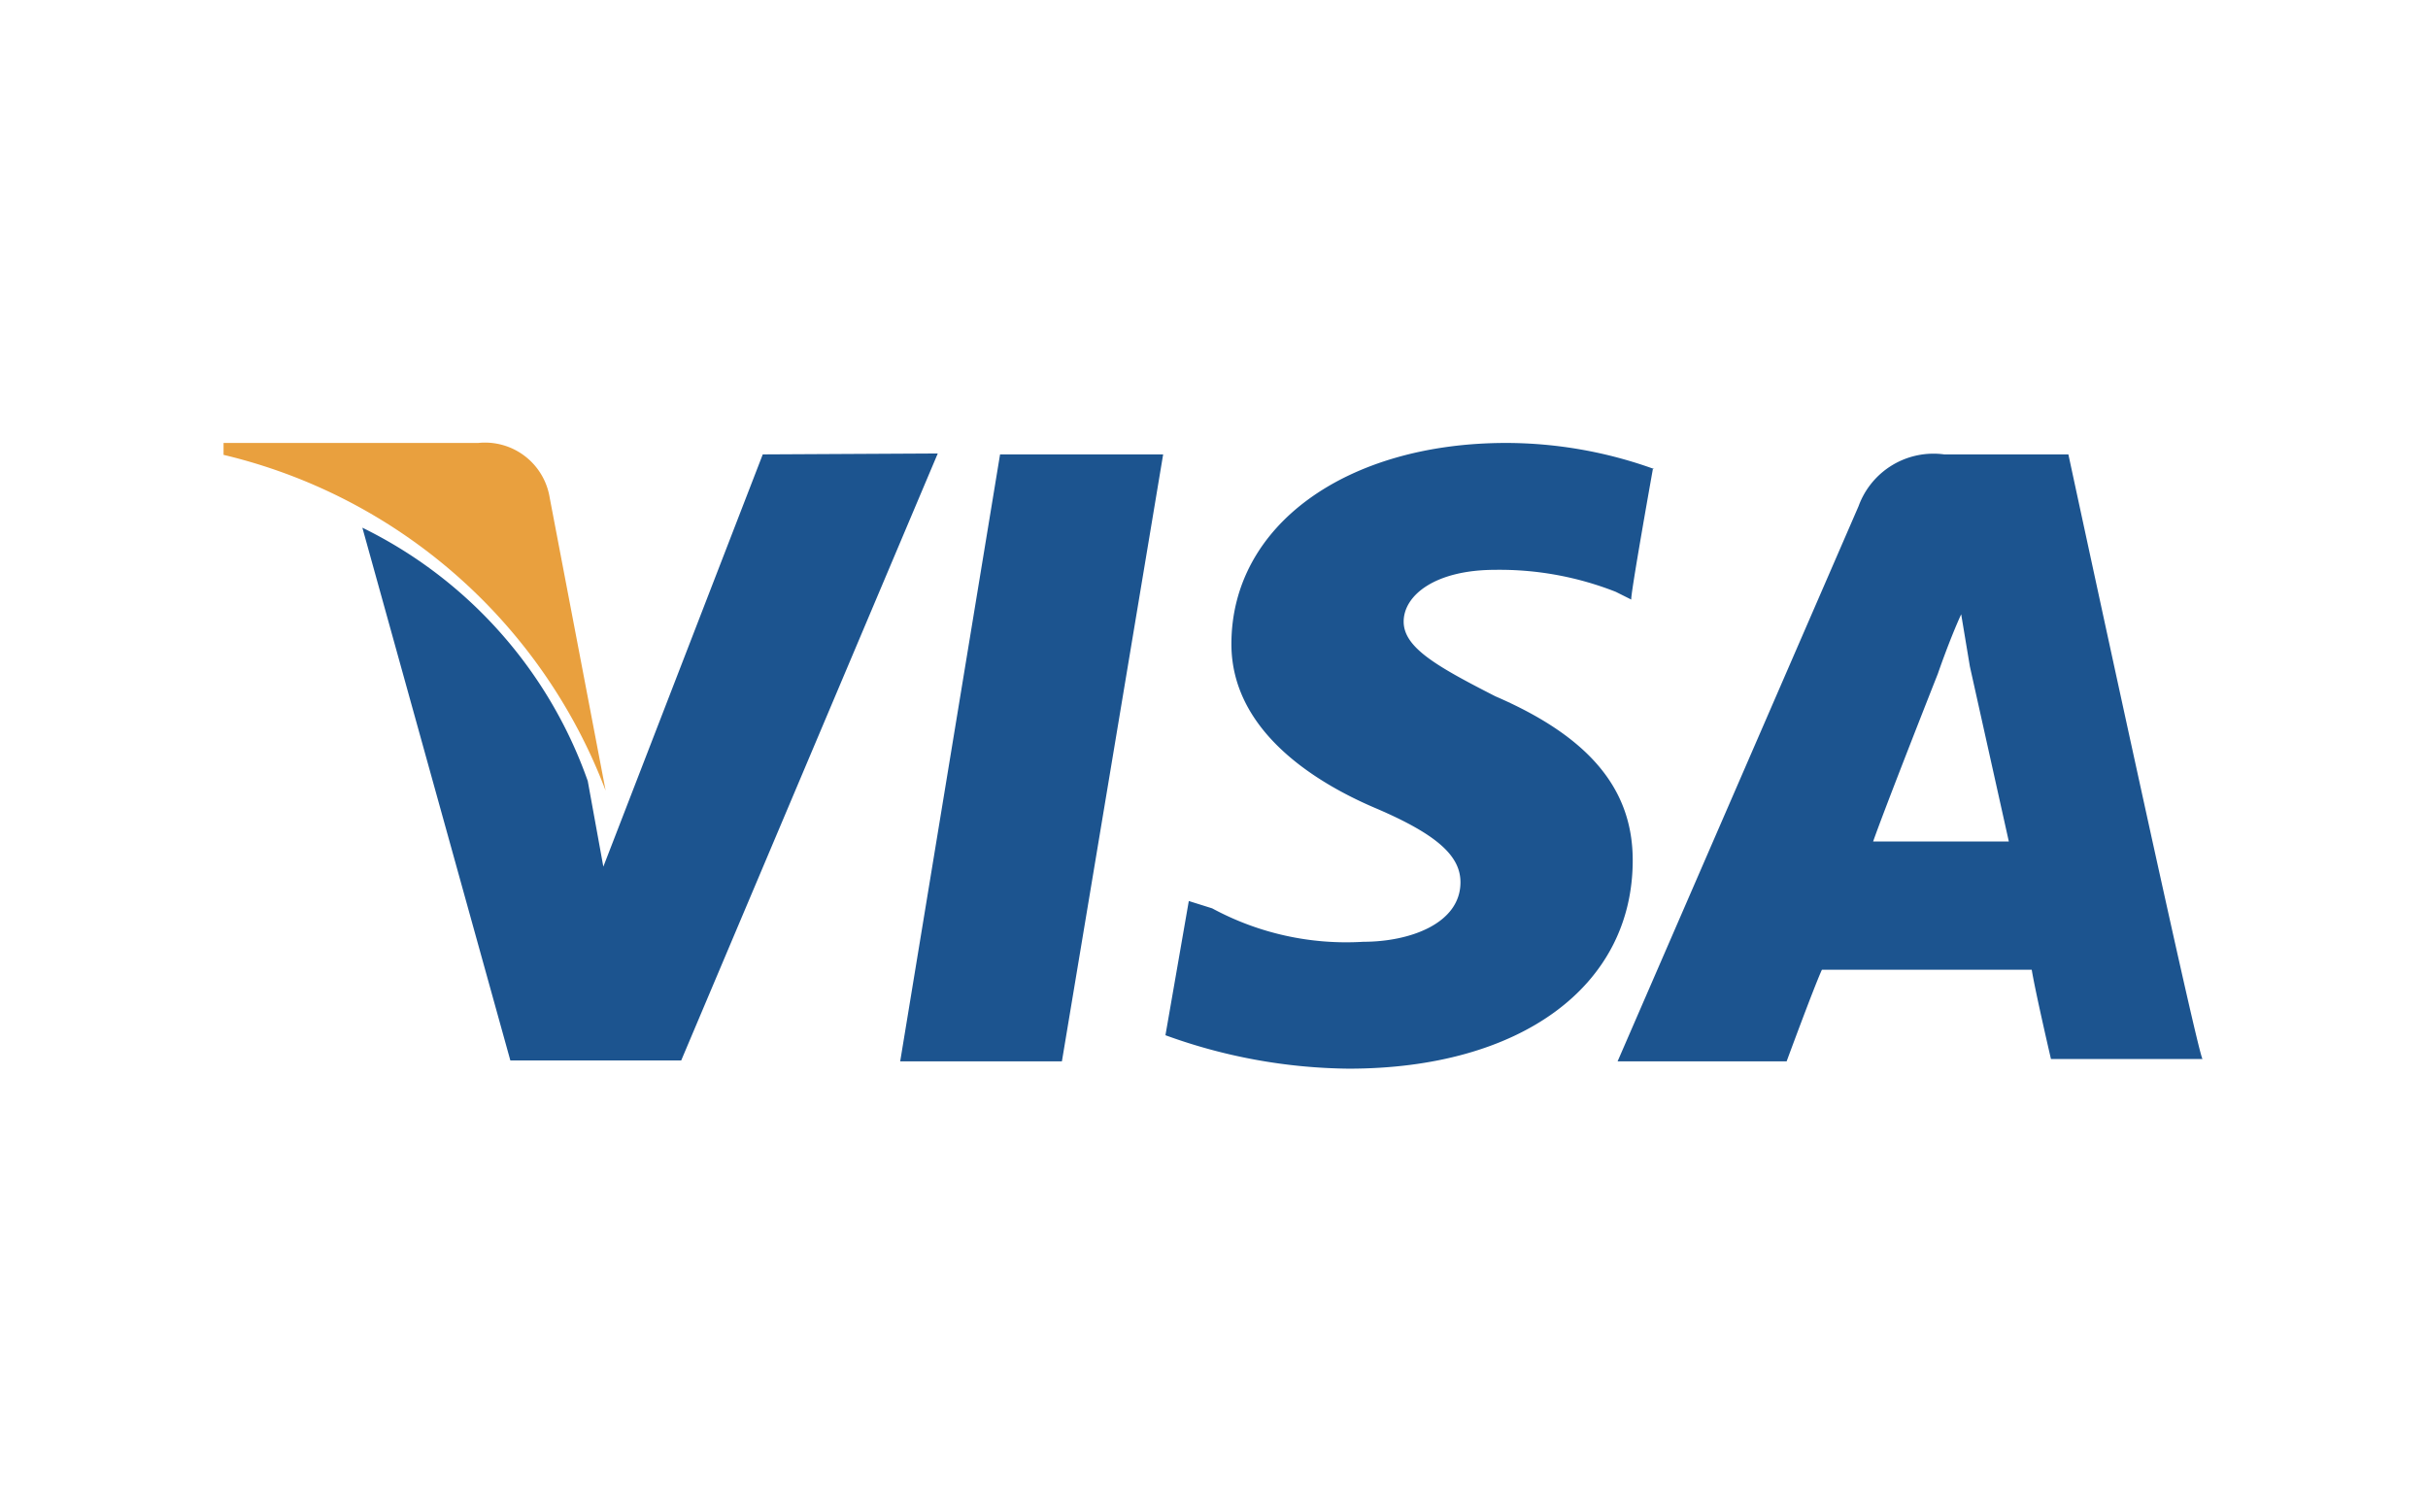 <svg id="Слой_1" data-name="Слой 1" xmlns="http://www.w3.org/2000/svg" width="53" height="33" viewBox="0 0 53 33"><defs><style>.cls-1{fill:#1c548f;}.cls-2{fill:#e9a03e;}</style></defs><path class="cls-1" d="M16.65,9.92l-3.48,9-.34-1.87a9.77,9.77,0,0,0-4.92-5.53l3.23,11.63h3.73l5.6-13.25Zm3,13.25L21.83,9.92h3.56L23.18,23.17Zm21.21-4.72c.25-.73,1.44-3.74,1.44-3.74s.25-.73.51-1.3L43,14.55l.85,3.82H40.83Zm4.32-8.53H42.44a1.74,1.74,0,0,0-1.87,1.13L35.31,23.17H39s.6-1.63.77-2h4.58c.08.49.42,1.95.42,1.95h3.31C48,23.17,45.15,9.92,45.15,9.92Zm-9.07.32a9.55,9.55,0,0,0-3.23-.57c-3.48,0-6,1.79-6,4.39,0,1.87,1.78,3,3.14,3.58s1.86,1.05,1.86,1.62c0,.9-1.1,1.3-2.12,1.3a6.15,6.15,0,0,1-3.3-.73l-.51-.16-.51,2.93a12,12,0,0,0,4,.73c3.74,0,6.2-1.79,6.2-4.55,0-1.55-.94-2.69-3-3.58-1.27-.65-2-1.06-2-1.63s.68-1.13,2-1.13a6.92,6.92,0,0,1,2.63.48l.34.17C35.57,13.09,36.08,10.24,36.08,10.24Z"/><path class="cls-2" d="M10.44,9.67H4.88v.26a11.85,11.85,0,0,1,8.34,7.33L12,10.87A1.43,1.43,0,0,0,10.44,9.67Z"/></svg>